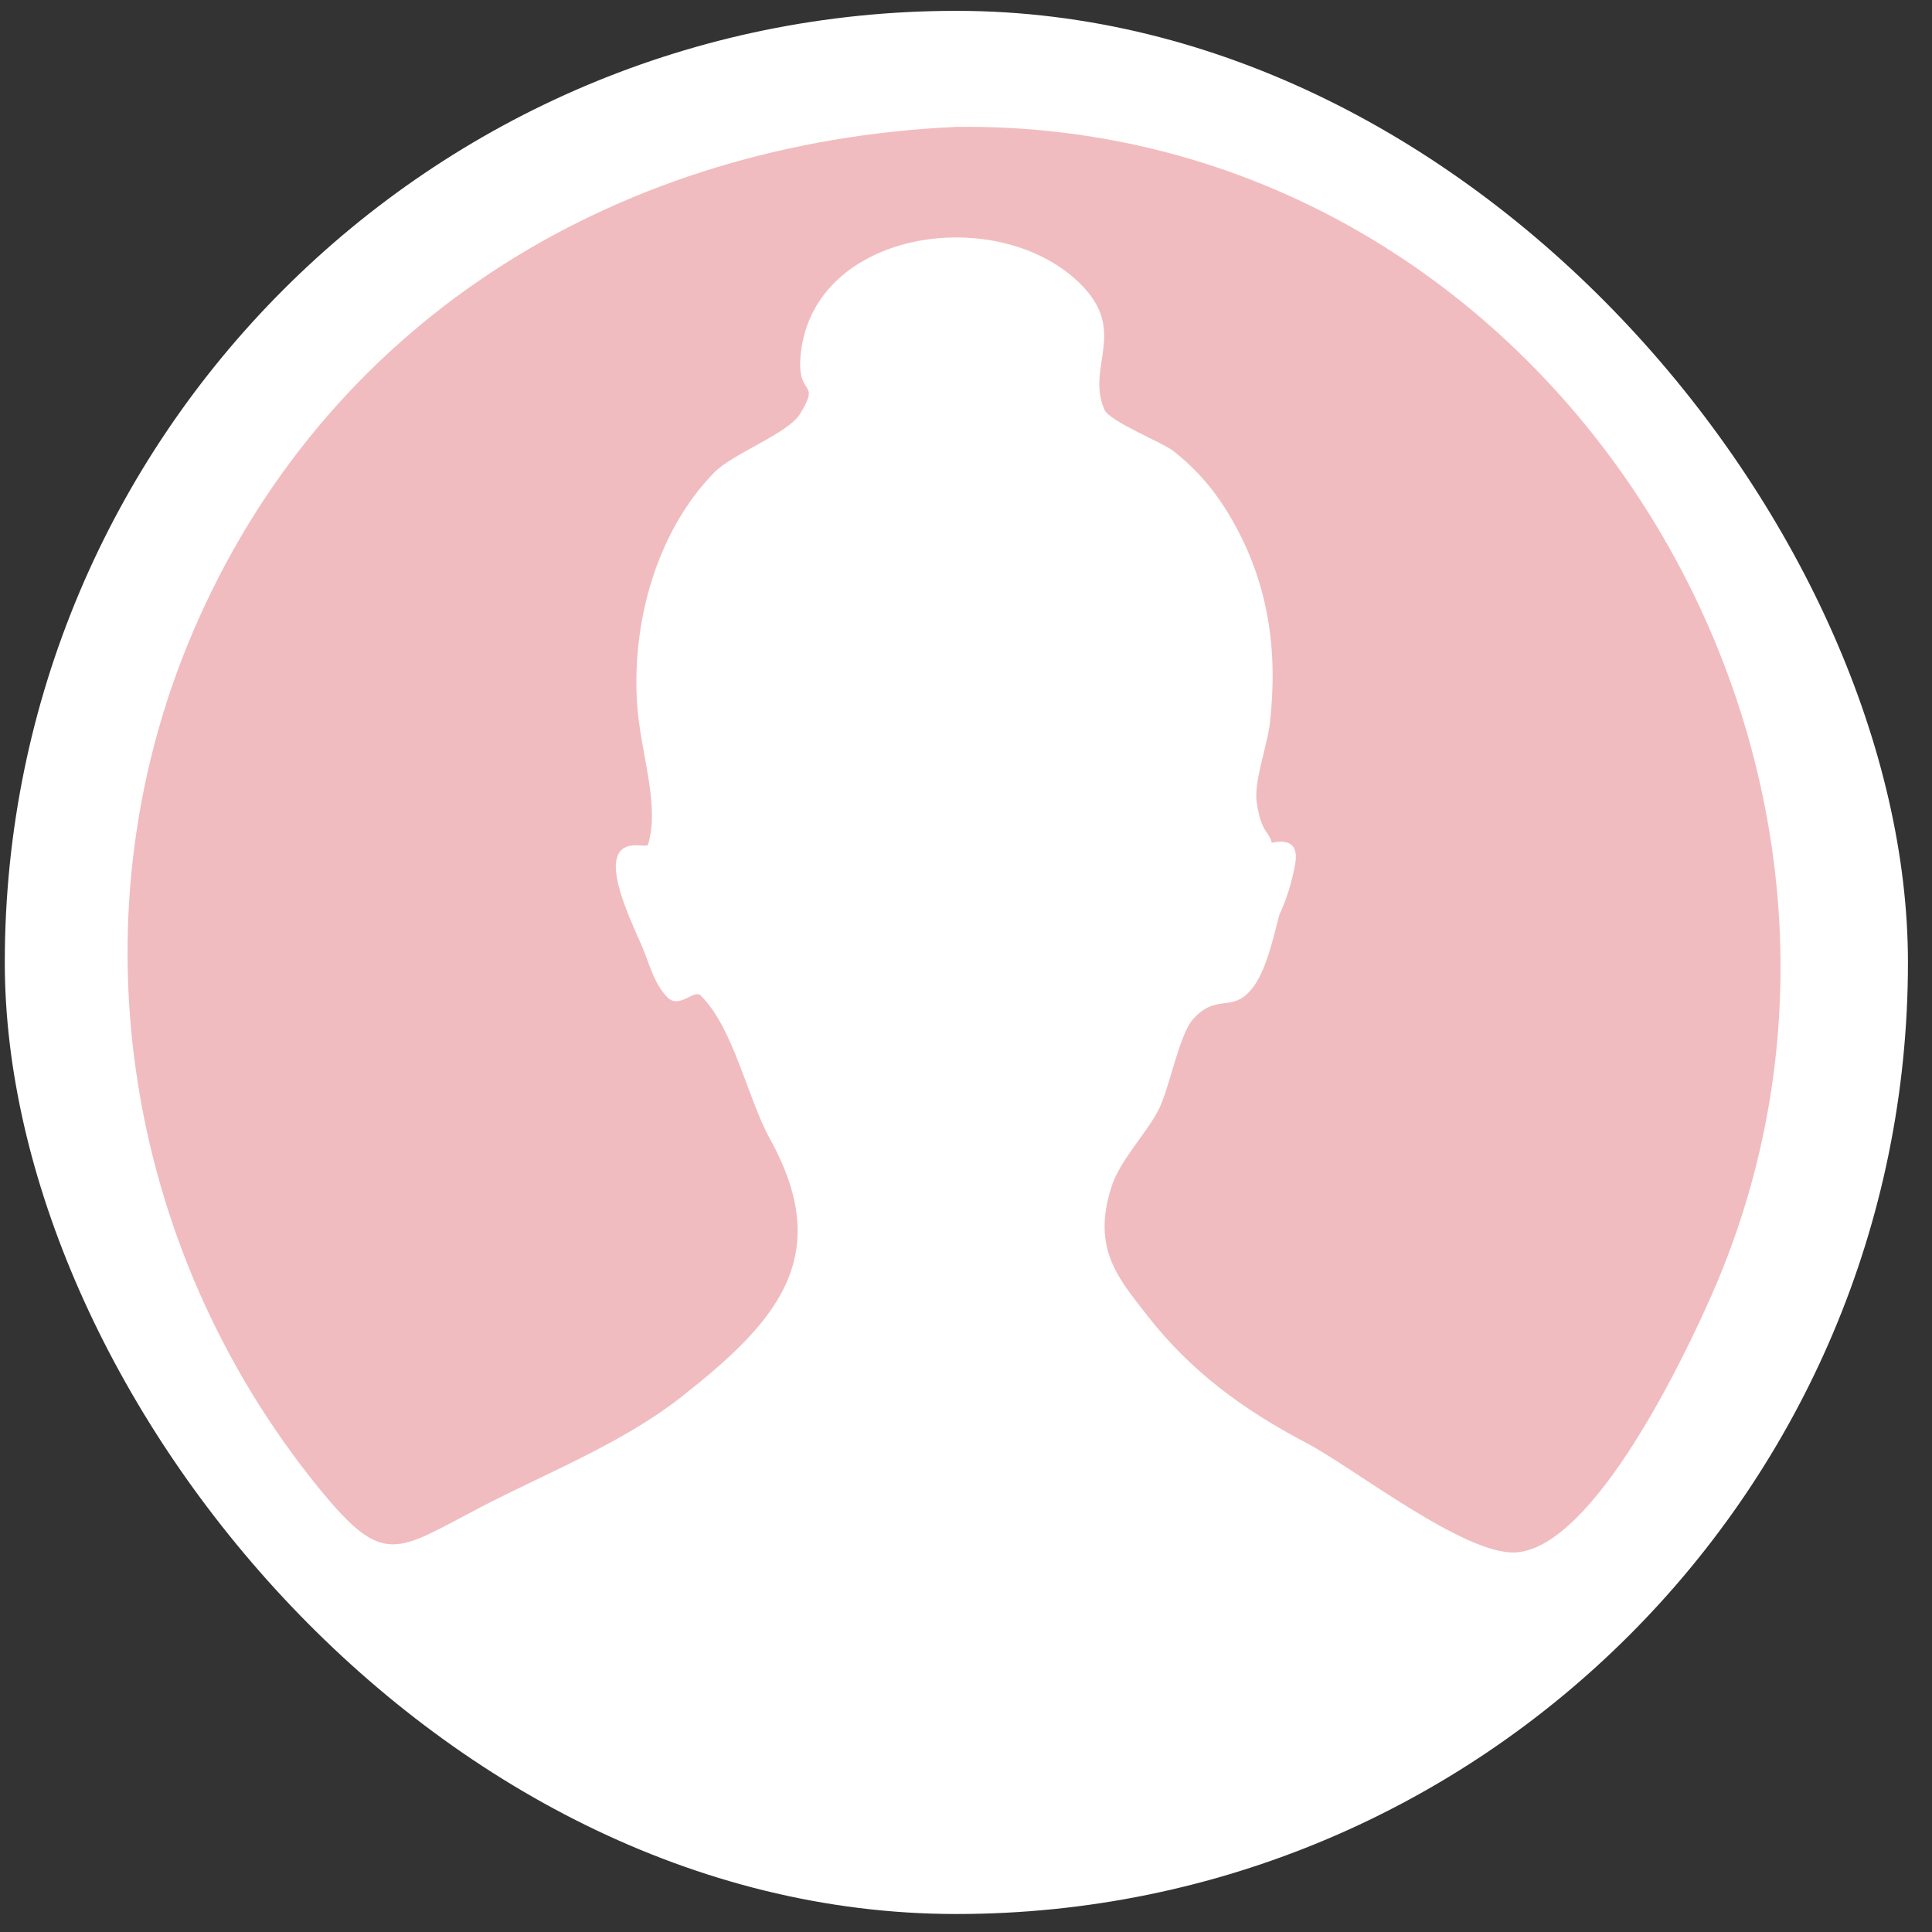 <svg width="67" height="67" viewBox="0 0 67 67" fill="none" xmlns="http://www.w3.org/2000/svg">
<rect x="0" y="0" width="67" height="67" fill="#333333" stroke="none"/>
<rect x="0.166" y="0.376" width="66" height="66" rx="33" fill="white"/>
<path d="M33.106 4.4C53.768 4.114 67.483 26.323 59.389 44.84C58.475 46.93 55.306 53.65 52.575 53.835C50.817 53.955 46.932 50.896 45.336 50.057C43.125 48.897 41.295 47.564 39.767 45.597C38.776 44.323 37.869 43.299 38.535 41.189C38.837 40.234 39.679 39.411 40.154 38.533C40.557 37.786 40.879 35.871 41.393 35.322C42.205 34.447 42.696 35.12 43.379 34.333C43.906 33.729 44.162 32.493 44.364 31.733C44.617 31.18 44.799 30.605 44.907 30.007C45.04 29.347 44.77 29.087 44.104 29.226C43.974 28.758 43.756 28.924 43.584 27.842C43.47 27.11 43.951 25.865 44.039 25.075C44.322 22.572 44 20.228 42.709 17.995C42.169 17.062 41.542 16.308 40.69 15.641C40.307 15.339 38.483 14.621 38.301 14.208C37.628 12.667 39.237 11.406 37.277 9.666C34.351 7.076 28.25 8.044 27.775 12.225C27.59 13.85 28.49 13.106 27.756 14.338C27.333 15.043 25.422 15.713 24.762 16.392C22.749 18.46 21.901 21.626 22.096 24.438C22.213 26.128 22.892 27.903 22.473 29.291C22.431 29.428 21.595 29.064 21.394 29.75C21.173 30.511 21.972 32.136 22.265 32.819C22.548 33.482 22.649 34.057 23.139 34.581C23.543 35.01 24.072 34.301 24.294 34.519C25.444 35.647 25.919 38.082 26.709 39.512C28.965 43.595 26.92 45.861 23.614 48.455C21.543 50.077 18.92 51.091 16.599 52.304C13.735 53.802 13.312 54.361 11.102 51.66C4.194 43.208 2.399 31.512 6.876 21.49C11.635 10.827 21.699 4.937 33.106 4.403V4.4Z" fill="#F1BCBF"/>
</svg>
